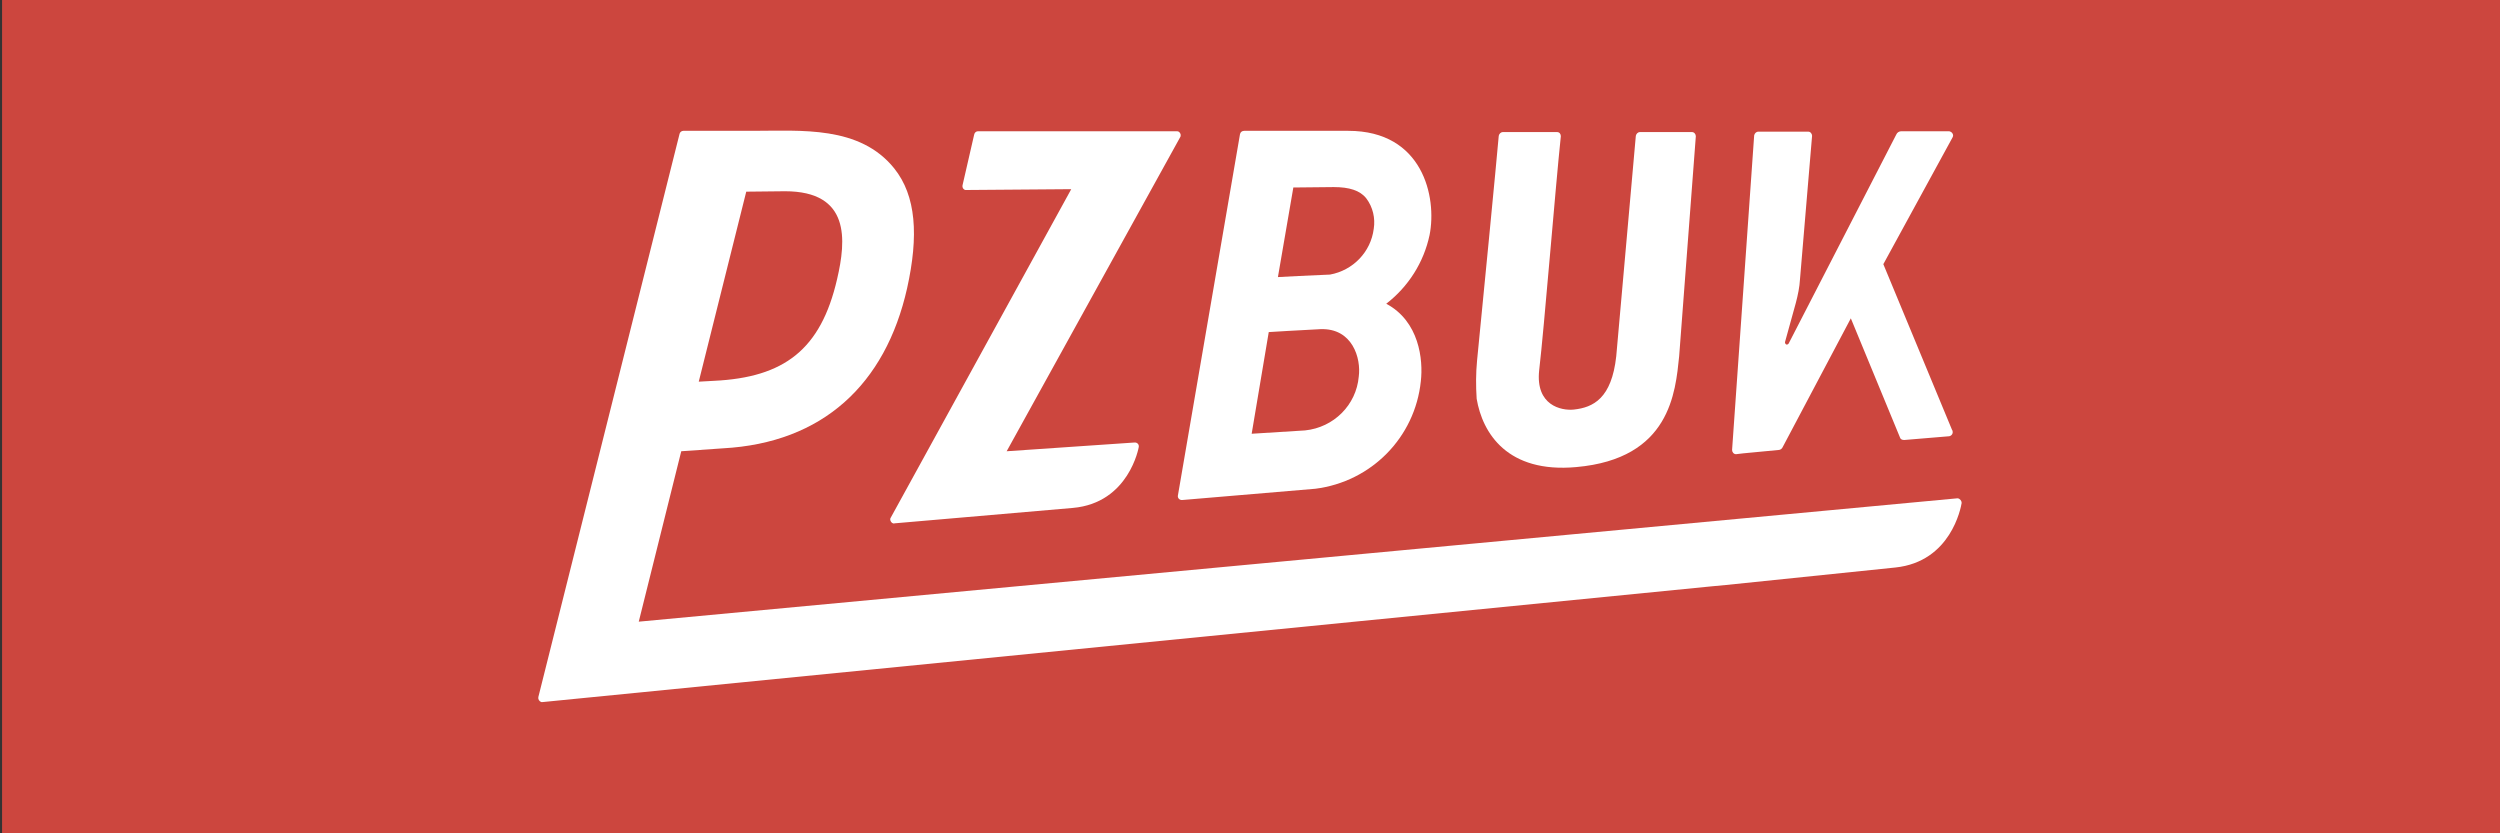 <?xml version="1.0" encoding="utf-8"?>
<!-- Generator: Adobe Illustrator 26.0.3, SVG Export Plug-In . SVG Version: 6.00 Build 0)  -->
<svg version="1.1" id="Warstwa_1" xmlns="http://www.w3.org/2000/svg" xmlns:xlink="http://www.w3.org/1999/xlink" x="0px" y="0px"
	 viewBox="0 0 600 200" style="enable-background:new 0 0 600 200;" xml:space="preserve">
<rect x="0" y="0" width="600" height="200" fill="#333333" stroke="none"/>
<style type="text/css">
	.st0{fill:#CC463E;}
	.st1{fill:#FFFFFF;}
</style>
<rect x="0.5" class="st0" width="600" height="200"/>
<g>
	<path class="st1" d="M343.1,56.4c1.8-9.1-1.6-25-19.5-25h-25c-0.5,0-0.9,0.3-1,0.8l-14.9,86.7c-0.1,0.5,0.2,1,0.8,1.1
		c0.1,0,0.2,0,0.3,0l31.9-2.7c13.4-1.7,23.9-12.3,25.3-25.8c0.6-5.2-0.4-14.4-8.3-18.6C338,68.8,341.7,63,343.1,56.4L343.1,56.4z
		 M326.1,90.4c-0.6,6.8-6,12.2-12.9,12.9l-12.8,0.8l4.1-24.4c0,0,8.1-0.5,12.4-0.7C324.6,78.7,326.7,86,326.1,90.4z M329.7,54.9
		c-0.7,5.6-5,10-10.5,11c-3.2,0.1-12.5,0.6-12.5,0.6l3.7-21.5l9.7-0.1c3.7,0,6.3,0.8,7.8,2.7C329.5,49.7,330.1,52.4,329.7,54.9
		L329.7,54.9L329.7,54.9z"/>
	<path class="st1" d="M374.6,32.7c0-0.5-0.3-1-0.9-1h-0.1h-12.9c-0.5,0-0.9,0.4-1,0.9c-0.5,5.9-4,41.8-5.2,53.9
		c-0.3,3.1-0.3,6.1-0.1,9.2c1.4,8.3,7.4,17.9,23.9,16.4c22.6-2,23.8-18,24.7-26.6l4-52.8c0-0.5-0.4-1-0.9-1c0,0,0,0-0.1,0h-12.4
		c-0.5,0-0.9,0.4-1,0.9l-4.7,52.9c-1.1,10.1-5.5,12.3-10.2,12.8c-3,0.3-9.2-1-8.3-9.4C370.6,78.7,373.3,45,374.6,32.7L374.6,32.7z"
		/>
	<path class="st1" d="M282.4,31.5h-47.7c-0.4,0-0.8,0.3-0.9,0.8L231,44.5c-0.1,0.5,0.2,1,0.7,1.1c0.1,0,0.1,0,0.2,0l25.2-0.2
		l-43.3,78.8c-0.3,0.4-0.1,1,0.3,1.3c0.2,0.1,0.4,0.2,0.6,0.1l42.8-3.7c13.5-1.2,15.8-14.6,15.8-14.6c0.1-0.5-0.2-1-0.8-1.1
		c-0.1,0-0.2,0-0.2,0l-30.7,2.1L283.2,33c0.3-0.4,0.2-1-0.2-1.3C282.8,31.5,282.6,31.5,282.4,31.5z"/>
	<path class="st1" d="M470.8,120.7c0-0.5-0.4-1-0.9-1.1c-0.1,0-0.1,0-0.2,0l-316.4,29.6l10.2-40.9l10-0.7
		c23.9-1.3,39-15.3,44.2-38.4c2.8-12.6,2.2-22.2-3.1-28.8c-8.3-10.3-22.3-9-34.1-9H164c-0.4,0-0.8,0.3-0.9,0.7l-33.9,135.2
		c-0.1,0.5,0.2,1,0.7,1.2c0.1,0,0.2,0,0.3,0L411,140.7l3.2-0.3l40.7-4.2C468.2,134.8,470.6,121.9,470.8,120.7
		C471,119.7,470.8,120.7,470.8,120.7L470.8,120.7z M179.1,46l9.3-0.1c15.7,0,14.7,11.7,12.5,21.1c-3.9,16.9-12.7,23.6-29.6,24.4
		l-3.6,0.2L179.1,46z"/>
	<path class="st1" d="M467.8,31.5h-11.5c-0.5,0-1,0.3-1.2,0.8l-25.8,50.1c-0.1,0.2-0.3,0.3-0.5,0.3s-0.4-0.3-0.4-0.5c0,0,0,0,0-0.1
		l2.6-9.4c0.5-1.9,0.9-3.8,1-5.7l2.9-34.4c0-0.5-0.4-1-0.9-1c0,0,0,0-0.1,0H422c-0.5,0-0.9,0.4-1,0.9l-5.3,75.5c0,0.5,0.4,1,0.9,1
		h0.1l1.7-0.2l8.4-0.8c0.5,0,0.9-0.3,1.1-0.8l16.3-30.8L456,105c0.1,0.4,0.5,0.6,1,0.6l10.8-0.9c0.6-0.1,1-0.7,0.8-1.3
		c0-0.1,0-0.1-0.1-0.2L452,63.4L468.6,33c0.3-0.5,0.1-1-0.3-1.3C468.1,31.6,467.9,31.5,467.8,31.5z"/>
</g>
</svg>
